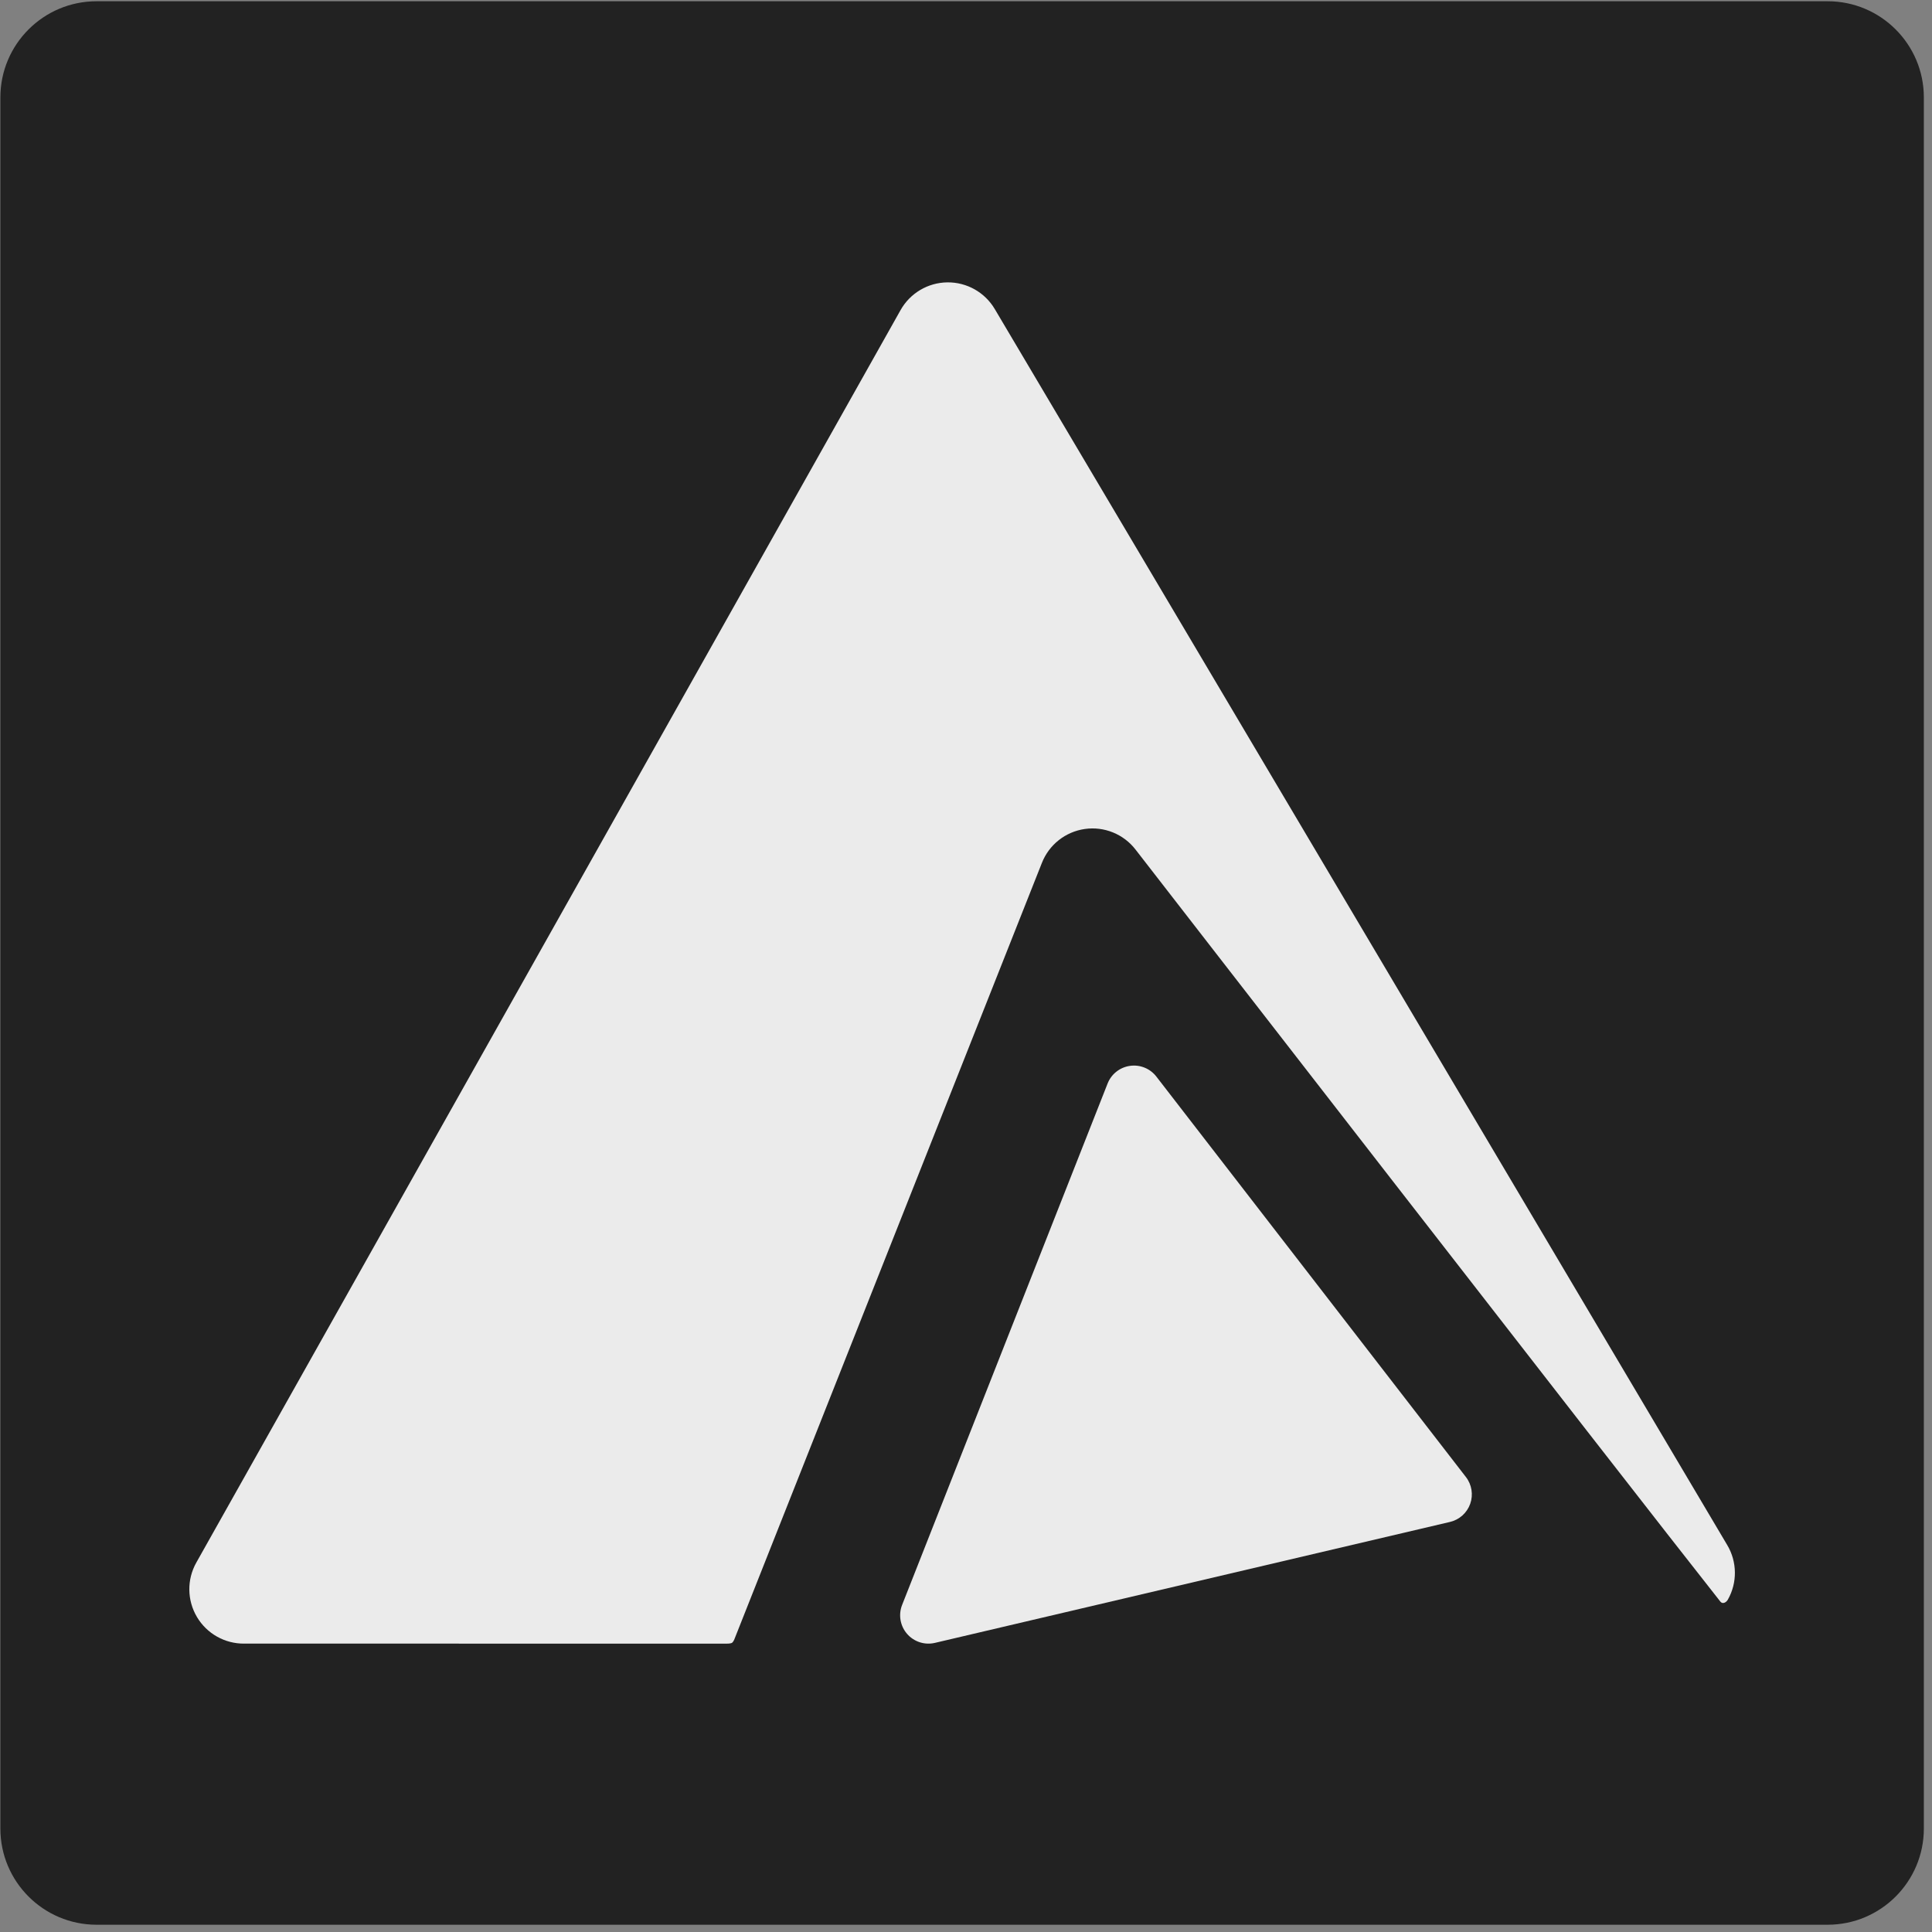 <?xml version="1.0" encoding="UTF-8" standalone="no"?><!DOCTYPE svg PUBLIC "-//W3C//DTD SVG 1.1//EN" "http://www.w3.org/Graphics/SVG/1.1/DTD/svg11.dtd"><svg width="100%" height="100%" viewBox="0 0 239 239" version="1.1" xmlns="http://www.w3.org/2000/svg" xmlns:xlink="http://www.w3.org/1999/xlink" xml:space="preserve" xmlns:serif="http://www.serif.com/" style="fill-rule:evenodd;clip-rule:evenodd;stroke-linejoin:round;stroke-miterlimit:2;"><rect x="0" y="0" width="239" height="239" fill="#808080" stroke="none"/><g><path d="M237.992,12.052l0,214.152c0,6.566 -5.331,11.897 -11.897,11.897l-214.152,0c-6.566,0 -11.897,-5.331 -11.897,-11.897l-0,-214.152c-0,-6.566 5.331,-11.897 11.897,-11.897l214.152,-0c6.566,-0 11.897,5.331 11.897,11.897Z" style="fill:#222;"/><g><path d="M90.505,203.253c-0.206,0.079 -0.551,0.073 -0.551,0.073l-59.728,-0.001c-2.404,0.028 -4.64,-1.229 -5.865,-3.297c-1.225,-2.068 -1.255,-4.633 -0.076,-6.728l87.12,-154.939c1.178,-2.095 3.384,-3.403 5.788,-3.43c2.403,-0.028 4.639,1.229 5.864,3.297l90.62,152.917c1.225,2.067 1.255,4.632 0.076,6.727c-0.214,0.382 -0.661,0.599 -0.929,0.261c-12.213,-15.463 -72.352,-93.038 -72.352,-93.038c-1.48,-1.915 -3.874,-2.887 -6.27,-2.546c-2.396,0.341 -4.425,1.942 -5.312,4.194l-38.069,96.109c0,-0 -0.153,0.338 -0.316,0.401Z" style="fill:#ebebeb;"/><path d="M181.344,182.718c0.729,0.943 0.928,2.192 0.53,3.315c-0.399,1.123 -1.341,1.966 -2.501,2.239c-13.476,3.164 -49.011,11.508 -63.716,14.961c-1.269,0.298 -2.598,-0.133 -3.451,-1.119c-0.852,-0.986 -1.087,-2.364 -0.609,-3.576c5.723,-14.523 19.892,-50.474 25.42,-64.501c0.462,-1.173 1.518,-2.007 2.766,-2.184c1.248,-0.178 2.494,0.328 3.265,1.325c8.697,11.251 30.045,38.867 38.296,49.54Z" style="fill:#ebebeb;fill-rule:nonzero;"/></g></g></svg>